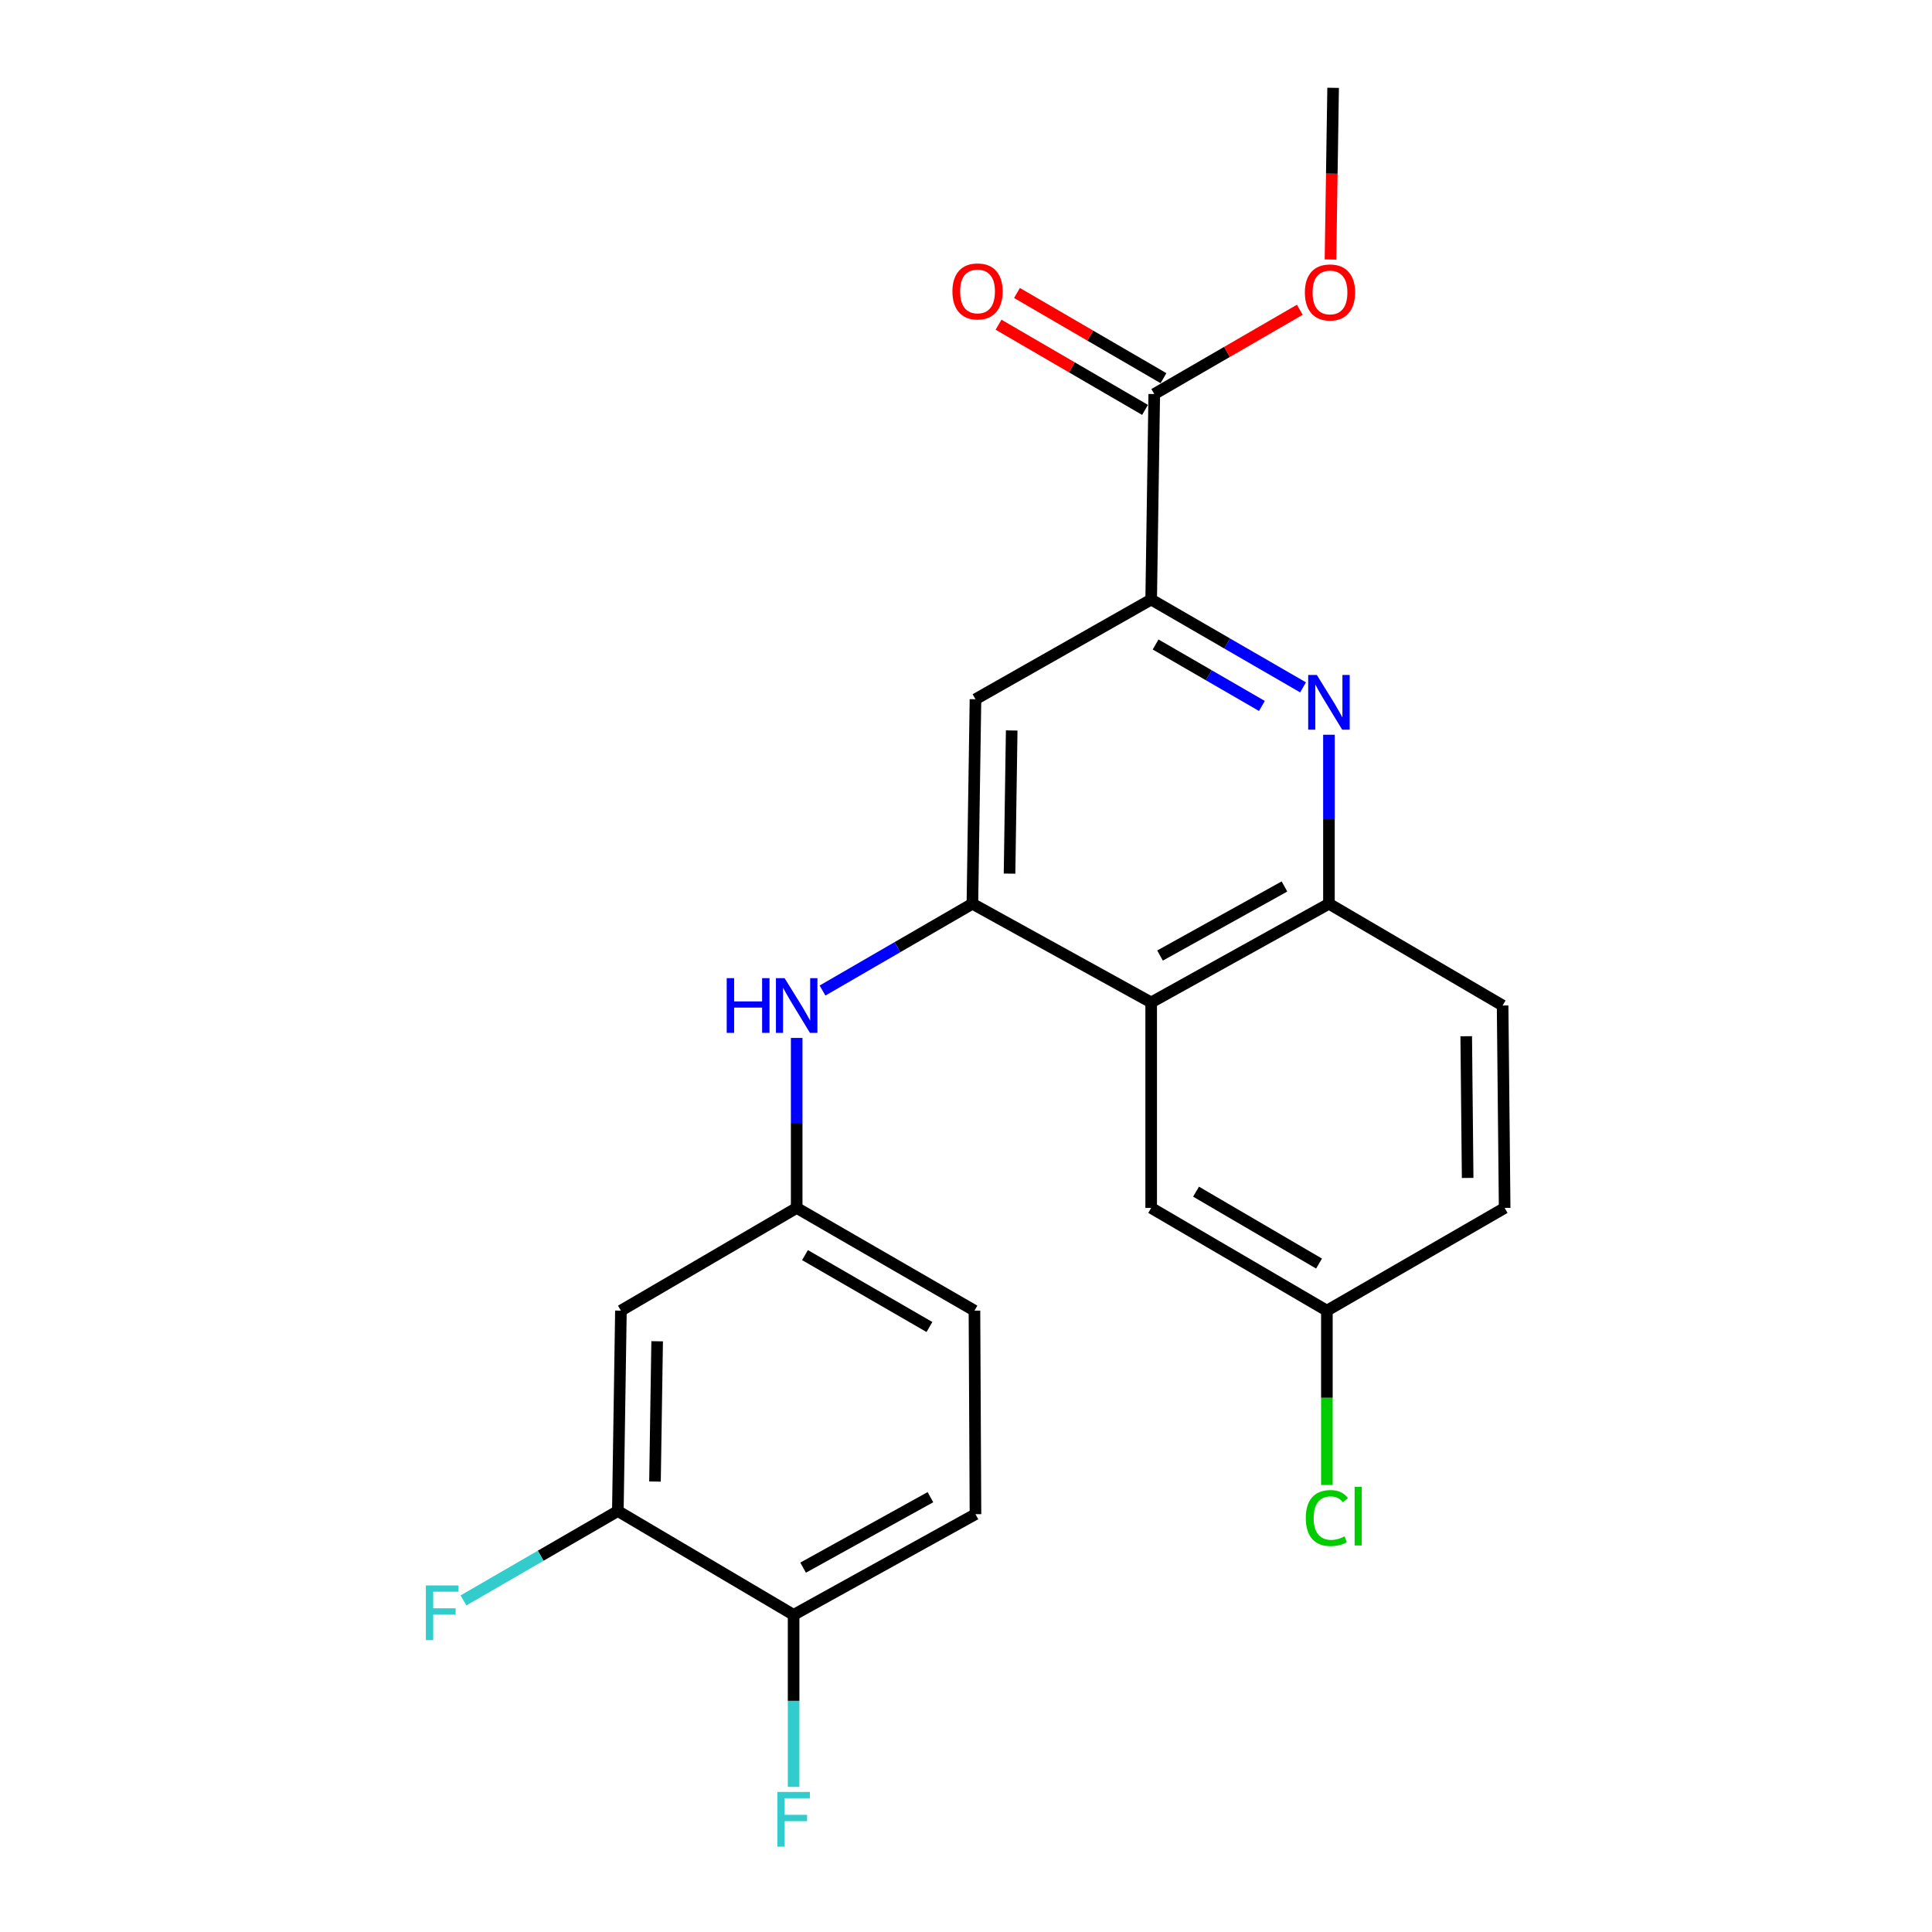 <?xml version='1.0' encoding='iso-8859-1'?>
<svg version='1.1' baseProfile='full'
              xmlns='http://www.w3.org/2000/svg'
                      xmlns:rdkit='http://www.rdkit.org/xml'
                      xmlns:xlink='http://www.w3.org/1999/xlink'
                  xml:space='preserve'
width='1000px' height='1000px' viewBox='0 0 1000 1000'>
<!-- END OF HEADER -->
<rect style='opacity:1.0;fill:#FFFFFF;stroke:none' width='1000' height='1000' x='0' y='0'> </rect>
<path class='bond-1' d='M 503.31,467.78 L 595.848,518.854' style='fill:none;fill-rule:evenodd;stroke:#000000;stroke-width:6px;stroke-linecap:butt;stroke-linejoin:miter;stroke-opacity:1' />
<path class='bond-4' d='M 503.31,467.78 L 504.903,361.927' style='fill:none;fill-rule:evenodd;stroke:#000000;stroke-width:6px;stroke-linecap:butt;stroke-linejoin:miter;stroke-opacity:1' />
<path class='bond-4' d='M 522.537,452.187 L 523.652,378.09' style='fill:none;fill-rule:evenodd;stroke:#000000;stroke-width:6px;stroke-linecap:butt;stroke-linejoin:miter;stroke-opacity:1' />
<path class='bond-6' d='M 503.31,467.78 L 464.521,490.243' style='fill:none;fill-rule:evenodd;stroke:#000000;stroke-width:6px;stroke-linecap:butt;stroke-linejoin:miter;stroke-opacity:1' />
<path class='bond-6' d='M 464.521,490.243 L 425.732,512.706' style='fill:none;fill-rule:evenodd;stroke:#0000FF;stroke-width:6px;stroke-linecap:butt;stroke-linejoin:miter;stroke-opacity:1' />
<path class='bond-0' d='M 674.461,355.783 L 635.155,333.054' style='fill:none;fill-rule:evenodd;stroke:#0000FF;stroke-width:6px;stroke-linecap:butt;stroke-linejoin:miter;stroke-opacity:1' />
<path class='bond-0' d='M 635.155,333.054 L 595.848,310.324' style='fill:none;fill-rule:evenodd;stroke:#000000;stroke-width:6px;stroke-linecap:butt;stroke-linejoin:miter;stroke-opacity:1' />
<path class='bond-0' d='M 653.163,365.404 L 625.648,349.494' style='fill:none;fill-rule:evenodd;stroke:#0000FF;stroke-width:6px;stroke-linecap:butt;stroke-linejoin:miter;stroke-opacity:1' />
<path class='bond-0' d='M 625.648,349.494 L 598.133,333.583' style='fill:none;fill-rule:evenodd;stroke:#000000;stroke-width:6px;stroke-linecap:butt;stroke-linejoin:miter;stroke-opacity:1' />
<path class='bond-23' d='M 687.858,380.297 L 687.858,424.038' style='fill:none;fill-rule:evenodd;stroke:#0000FF;stroke-width:6px;stroke-linecap:butt;stroke-linejoin:miter;stroke-opacity:1' />
<path class='bond-23' d='M 687.858,424.038 L 687.858,467.78' style='fill:none;fill-rule:evenodd;stroke:#000000;stroke-width:6px;stroke-linecap:butt;stroke-linejoin:miter;stroke-opacity:1' />
<path class='bond-3' d='M 595.848,518.854 L 687.858,467.78' style='fill:none;fill-rule:evenodd;stroke:#000000;stroke-width:6px;stroke-linecap:butt;stroke-linejoin:miter;stroke-opacity:1' />
<path class='bond-3' d='M 600.432,494.589 L 664.84,458.837' style='fill:none;fill-rule:evenodd;stroke:#000000;stroke-width:6px;stroke-linecap:butt;stroke-linejoin:miter;stroke-opacity:1' />
<path class='bond-10' d='M 595.848,518.854 L 595.848,625.224' style='fill:none;fill-rule:evenodd;stroke:#000000;stroke-width:6px;stroke-linecap:butt;stroke-linejoin:miter;stroke-opacity:1' />
<path class='bond-2' d='M 595.848,310.324 L 504.903,361.927' style='fill:none;fill-rule:evenodd;stroke:#000000;stroke-width:6px;stroke-linecap:butt;stroke-linejoin:miter;stroke-opacity:1' />
<path class='bond-5' d='M 595.848,310.324 L 597.441,203.954' style='fill:none;fill-rule:evenodd;stroke:#000000;stroke-width:6px;stroke-linecap:butt;stroke-linejoin:miter;stroke-opacity:1' />
<path class='bond-13' d='M 687.858,467.78 L 777.749,520.448' style='fill:none;fill-rule:evenodd;stroke:#000000;stroke-width:6px;stroke-linecap:butt;stroke-linejoin:miter;stroke-opacity:1' />
<path class='bond-12' d='M 602.214,195.746 L 564.301,173.698' style='fill:none;fill-rule:evenodd;stroke:#000000;stroke-width:6px;stroke-linecap:butt;stroke-linejoin:miter;stroke-opacity:1' />
<path class='bond-12' d='M 564.301,173.698 L 526.387,151.649' style='fill:none;fill-rule:evenodd;stroke:#FF0000;stroke-width:6px;stroke-linecap:butt;stroke-linejoin:miter;stroke-opacity:1' />
<path class='bond-12' d='M 592.667,212.163 L 554.754,190.114' style='fill:none;fill-rule:evenodd;stroke:#000000;stroke-width:6px;stroke-linecap:butt;stroke-linejoin:miter;stroke-opacity:1' />
<path class='bond-12' d='M 554.754,190.114 L 516.84,168.066' style='fill:none;fill-rule:evenodd;stroke:#FF0000;stroke-width:6px;stroke-linecap:butt;stroke-linejoin:miter;stroke-opacity:1' />
<path class='bond-18' d='M 597.441,203.954 L 635.105,182.145' style='fill:none;fill-rule:evenodd;stroke:#000000;stroke-width:6px;stroke-linecap:butt;stroke-linejoin:miter;stroke-opacity:1' />
<path class='bond-18' d='M 635.105,182.145 L 672.769,160.336' style='fill:none;fill-rule:evenodd;stroke:#FF0000;stroke-width:6px;stroke-linecap:butt;stroke-linejoin:miter;stroke-opacity:1' />
<path class='bond-9' d='M 412.364,537.227 L 412.364,581.226' style='fill:none;fill-rule:evenodd;stroke:#0000FF;stroke-width:6px;stroke-linecap:butt;stroke-linejoin:miter;stroke-opacity:1' />
<path class='bond-9' d='M 412.364,581.226 L 412.364,625.224' style='fill:none;fill-rule:evenodd;stroke:#000000;stroke-width:6px;stroke-linecap:butt;stroke-linejoin:miter;stroke-opacity:1' />
<path class='bond-7' d='M 319.795,782.11 L 321.388,678.388' style='fill:none;fill-rule:evenodd;stroke:#000000;stroke-width:6px;stroke-linecap:butt;stroke-linejoin:miter;stroke-opacity:1' />
<path class='bond-7' d='M 339.022,766.843 L 340.137,694.238' style='fill:none;fill-rule:evenodd;stroke:#000000;stroke-width:6px;stroke-linecap:butt;stroke-linejoin:miter;stroke-opacity:1' />
<path class='bond-16' d='M 319.795,782.11 L 279.846,805.245' style='fill:none;fill-rule:evenodd;stroke:#000000;stroke-width:6px;stroke-linecap:butt;stroke-linejoin:miter;stroke-opacity:1' />
<path class='bond-16' d='M 279.846,805.245 L 239.897,828.38' style='fill:none;fill-rule:evenodd;stroke:#33CCCC;stroke-width:6px;stroke-linecap:butt;stroke-linejoin:miter;stroke-opacity:1' />
<path class='bond-25' d='M 319.795,782.11 L 410.771,835.843' style='fill:none;fill-rule:evenodd;stroke:#000000;stroke-width:6px;stroke-linecap:butt;stroke-linejoin:miter;stroke-opacity:1' />
<path class='bond-8' d='M 321.388,678.388 L 412.364,625.224' style='fill:none;fill-rule:evenodd;stroke:#000000;stroke-width:6px;stroke-linecap:butt;stroke-linejoin:miter;stroke-opacity:1' />
<path class='bond-17' d='M 412.364,625.224 L 504.375,678.388' style='fill:none;fill-rule:evenodd;stroke:#000000;stroke-width:6px;stroke-linecap:butt;stroke-linejoin:miter;stroke-opacity:1' />
<path class='bond-17' d='M 416.665,649.642 L 481.073,686.857' style='fill:none;fill-rule:evenodd;stroke:#000000;stroke-width:6px;stroke-linecap:butt;stroke-linejoin:miter;stroke-opacity:1' />
<path class='bond-15' d='M 595.848,625.224 L 686.793,678.388' style='fill:none;fill-rule:evenodd;stroke:#000000;stroke-width:6px;stroke-linecap:butt;stroke-linejoin:miter;stroke-opacity:1' />
<path class='bond-15' d='M 619.074,616.804 L 682.735,654.019' style='fill:none;fill-rule:evenodd;stroke:#000000;stroke-width:6px;stroke-linecap:butt;stroke-linejoin:miter;stroke-opacity:1' />
<path class='bond-11' d='M 410.771,835.843 L 504.903,783.735' style='fill:none;fill-rule:evenodd;stroke:#000000;stroke-width:6px;stroke-linecap:butt;stroke-linejoin:miter;stroke-opacity:1' />
<path class='bond-11' d='M 415.693,811.412 L 481.585,774.936' style='fill:none;fill-rule:evenodd;stroke:#000000;stroke-width:6px;stroke-linecap:butt;stroke-linejoin:miter;stroke-opacity:1' />
<path class='bond-19' d='M 410.771,835.843 L 410.771,880.356' style='fill:none;fill-rule:evenodd;stroke:#000000;stroke-width:6px;stroke-linecap:butt;stroke-linejoin:miter;stroke-opacity:1' />
<path class='bond-19' d='M 410.771,880.356 L 410.771,924.869' style='fill:none;fill-rule:evenodd;stroke:#33CCCC;stroke-width:6px;stroke-linecap:butt;stroke-linejoin:miter;stroke-opacity:1' />
<path class='bond-24' d='M 777.749,520.448 L 778.804,625.224' style='fill:none;fill-rule:evenodd;stroke:#000000;stroke-width:6px;stroke-linecap:butt;stroke-linejoin:miter;stroke-opacity:1' />
<path class='bond-24' d='M 758.917,536.355 L 759.655,609.699' style='fill:none;fill-rule:evenodd;stroke:#000000;stroke-width:6px;stroke-linecap:butt;stroke-linejoin:miter;stroke-opacity:1' />
<path class='bond-14' d='M 504.903,783.735 L 504.375,678.388' style='fill:none;fill-rule:evenodd;stroke:#000000;stroke-width:6px;stroke-linecap:butt;stroke-linejoin:miter;stroke-opacity:1' />
<path class='bond-20' d='M 686.793,678.388 L 778.804,625.224' style='fill:none;fill-rule:evenodd;stroke:#000000;stroke-width:6px;stroke-linecap:butt;stroke-linejoin:miter;stroke-opacity:1' />
<path class='bond-21' d='M 686.793,678.388 L 686.793,723.513' style='fill:none;fill-rule:evenodd;stroke:#000000;stroke-width:6px;stroke-linecap:butt;stroke-linejoin:miter;stroke-opacity:1' />
<path class='bond-21' d='M 686.793,723.513 L 686.793,768.639' style='fill:none;fill-rule:evenodd;stroke:#00CC00;stroke-width:6px;stroke-linecap:butt;stroke-linejoin:miter;stroke-opacity:1' />
<path class='bond-22' d='M 688.657,134.32 L 689.339,89.887' style='fill:none;fill-rule:evenodd;stroke:#FF0000;stroke-width:6px;stroke-linecap:butt;stroke-linejoin:miter;stroke-opacity:1' />
<path class='bond-22' d='M 689.339,89.887 L 690.021,45.455' style='fill:none;fill-rule:evenodd;stroke:#000000;stroke-width:6px;stroke-linecap:butt;stroke-linejoin:miter;stroke-opacity:1' />
<path  class='atom-1' d='M 681.598 349.37
L 690.878 364.37
Q 691.798 365.85, 693.278 368.53
Q 694.758 371.21, 694.838 371.37
L 694.838 349.37
L 698.598 349.37
L 698.598 377.69
L 694.718 377.69
L 684.758 361.29
Q 683.598 359.37, 682.358 357.17
Q 681.158 354.97, 680.798 354.29
L 680.798 377.69
L 677.118 377.69
L 677.118 349.37
L 681.598 349.37
' fill='#0000FF'/>
<path  class='atom-7' d='M 376.144 506.288
L 379.984 506.288
L 379.984 518.328
L 394.464 518.328
L 394.464 506.288
L 398.304 506.288
L 398.304 534.608
L 394.464 534.608
L 394.464 521.528
L 379.984 521.528
L 379.984 534.608
L 376.144 534.608
L 376.144 506.288
' fill='#0000FF'/>
<path  class='atom-7' d='M 406.104 506.288
L 415.384 521.288
Q 416.304 522.768, 417.784 525.448
Q 419.264 528.128, 419.344 528.288
L 419.344 506.288
L 423.104 506.288
L 423.104 534.608
L 419.224 534.608
L 409.264 518.208
Q 408.104 516.288, 406.864 514.088
Q 405.664 511.888, 405.304 511.208
L 405.304 534.608
L 401.624 534.608
L 401.624 506.288
L 406.104 506.288
' fill='#0000FF'/>
<path  class='atom-13' d='M 492.968 150.839
Q 492.968 144.039, 496.328 140.239
Q 499.688 136.439, 505.968 136.439
Q 512.248 136.439, 515.608 140.239
Q 518.968 144.039, 518.968 150.839
Q 518.968 157.719, 515.568 161.639
Q 512.168 165.519, 505.968 165.519
Q 499.728 165.519, 496.328 161.639
Q 492.968 157.759, 492.968 150.839
M 505.968 162.319
Q 510.288 162.319, 512.608 159.439
Q 514.968 156.519, 514.968 150.839
Q 514.968 145.279, 512.608 142.479
Q 510.288 139.639, 505.968 139.639
Q 501.648 139.639, 499.288 142.439
Q 496.968 145.239, 496.968 150.839
Q 496.968 156.559, 499.288 159.439
Q 501.648 162.319, 505.968 162.319
' fill='#FF0000'/>
<path  class='atom-17' d='M 220.429 820.618
L 237.269 820.618
L 237.269 823.858
L 224.229 823.858
L 224.229 832.458
L 235.829 832.458
L 235.829 835.738
L 224.229 835.738
L 224.229 848.938
L 220.429 848.938
L 220.429 820.618
' fill='#33CCCC'/>
<path  class='atom-19' d='M 675.397 151.366
Q 675.397 144.566, 678.757 140.766
Q 682.117 136.966, 688.397 136.966
Q 694.677 136.966, 698.037 140.766
Q 701.397 144.566, 701.397 151.366
Q 701.397 158.246, 697.997 162.166
Q 694.597 166.046, 688.397 166.046
Q 682.157 166.046, 678.757 162.166
Q 675.397 158.286, 675.397 151.366
M 688.397 162.846
Q 692.717 162.846, 695.037 159.966
Q 697.397 157.046, 697.397 151.366
Q 697.397 145.806, 695.037 143.006
Q 692.717 140.166, 688.397 140.166
Q 684.077 140.166, 681.717 142.966
Q 679.397 145.766, 679.397 151.366
Q 679.397 157.086, 681.717 159.966
Q 684.077 162.846, 688.397 162.846
' fill='#FF0000'/>
<path  class='atom-20' d='M 402.351 927.515
L 419.191 927.515
L 419.191 930.755
L 406.151 930.755
L 406.151 939.355
L 417.751 939.355
L 417.751 942.635
L 406.151 942.635
L 406.151 955.835
L 402.351 955.835
L 402.351 927.515
' fill='#33CCCC'/>
<path  class='atom-22' d='M 675.873 785.738
Q 675.873 778.698, 679.153 775.018
Q 682.473 771.298, 688.753 771.298
Q 694.593 771.298, 697.713 775.418
L 695.073 777.578
Q 692.793 774.578, 688.753 774.578
Q 684.473 774.578, 682.193 777.458
Q 679.953 780.298, 679.953 785.738
Q 679.953 791.338, 682.273 794.218
Q 684.633 797.098, 689.193 797.098
Q 692.313 797.098, 695.953 795.218
L 697.073 798.218
Q 695.593 799.178, 693.353 799.738
Q 691.113 800.298, 688.633 800.298
Q 682.473 800.298, 679.153 796.538
Q 675.873 792.778, 675.873 785.738
' fill='#00CC00'/>
<path  class='atom-22' d='M 701.153 769.578
L 704.833 769.578
L 704.833 799.938
L 701.153 799.938
L 701.153 769.578
' fill='#00CC00'/>
</svg>
